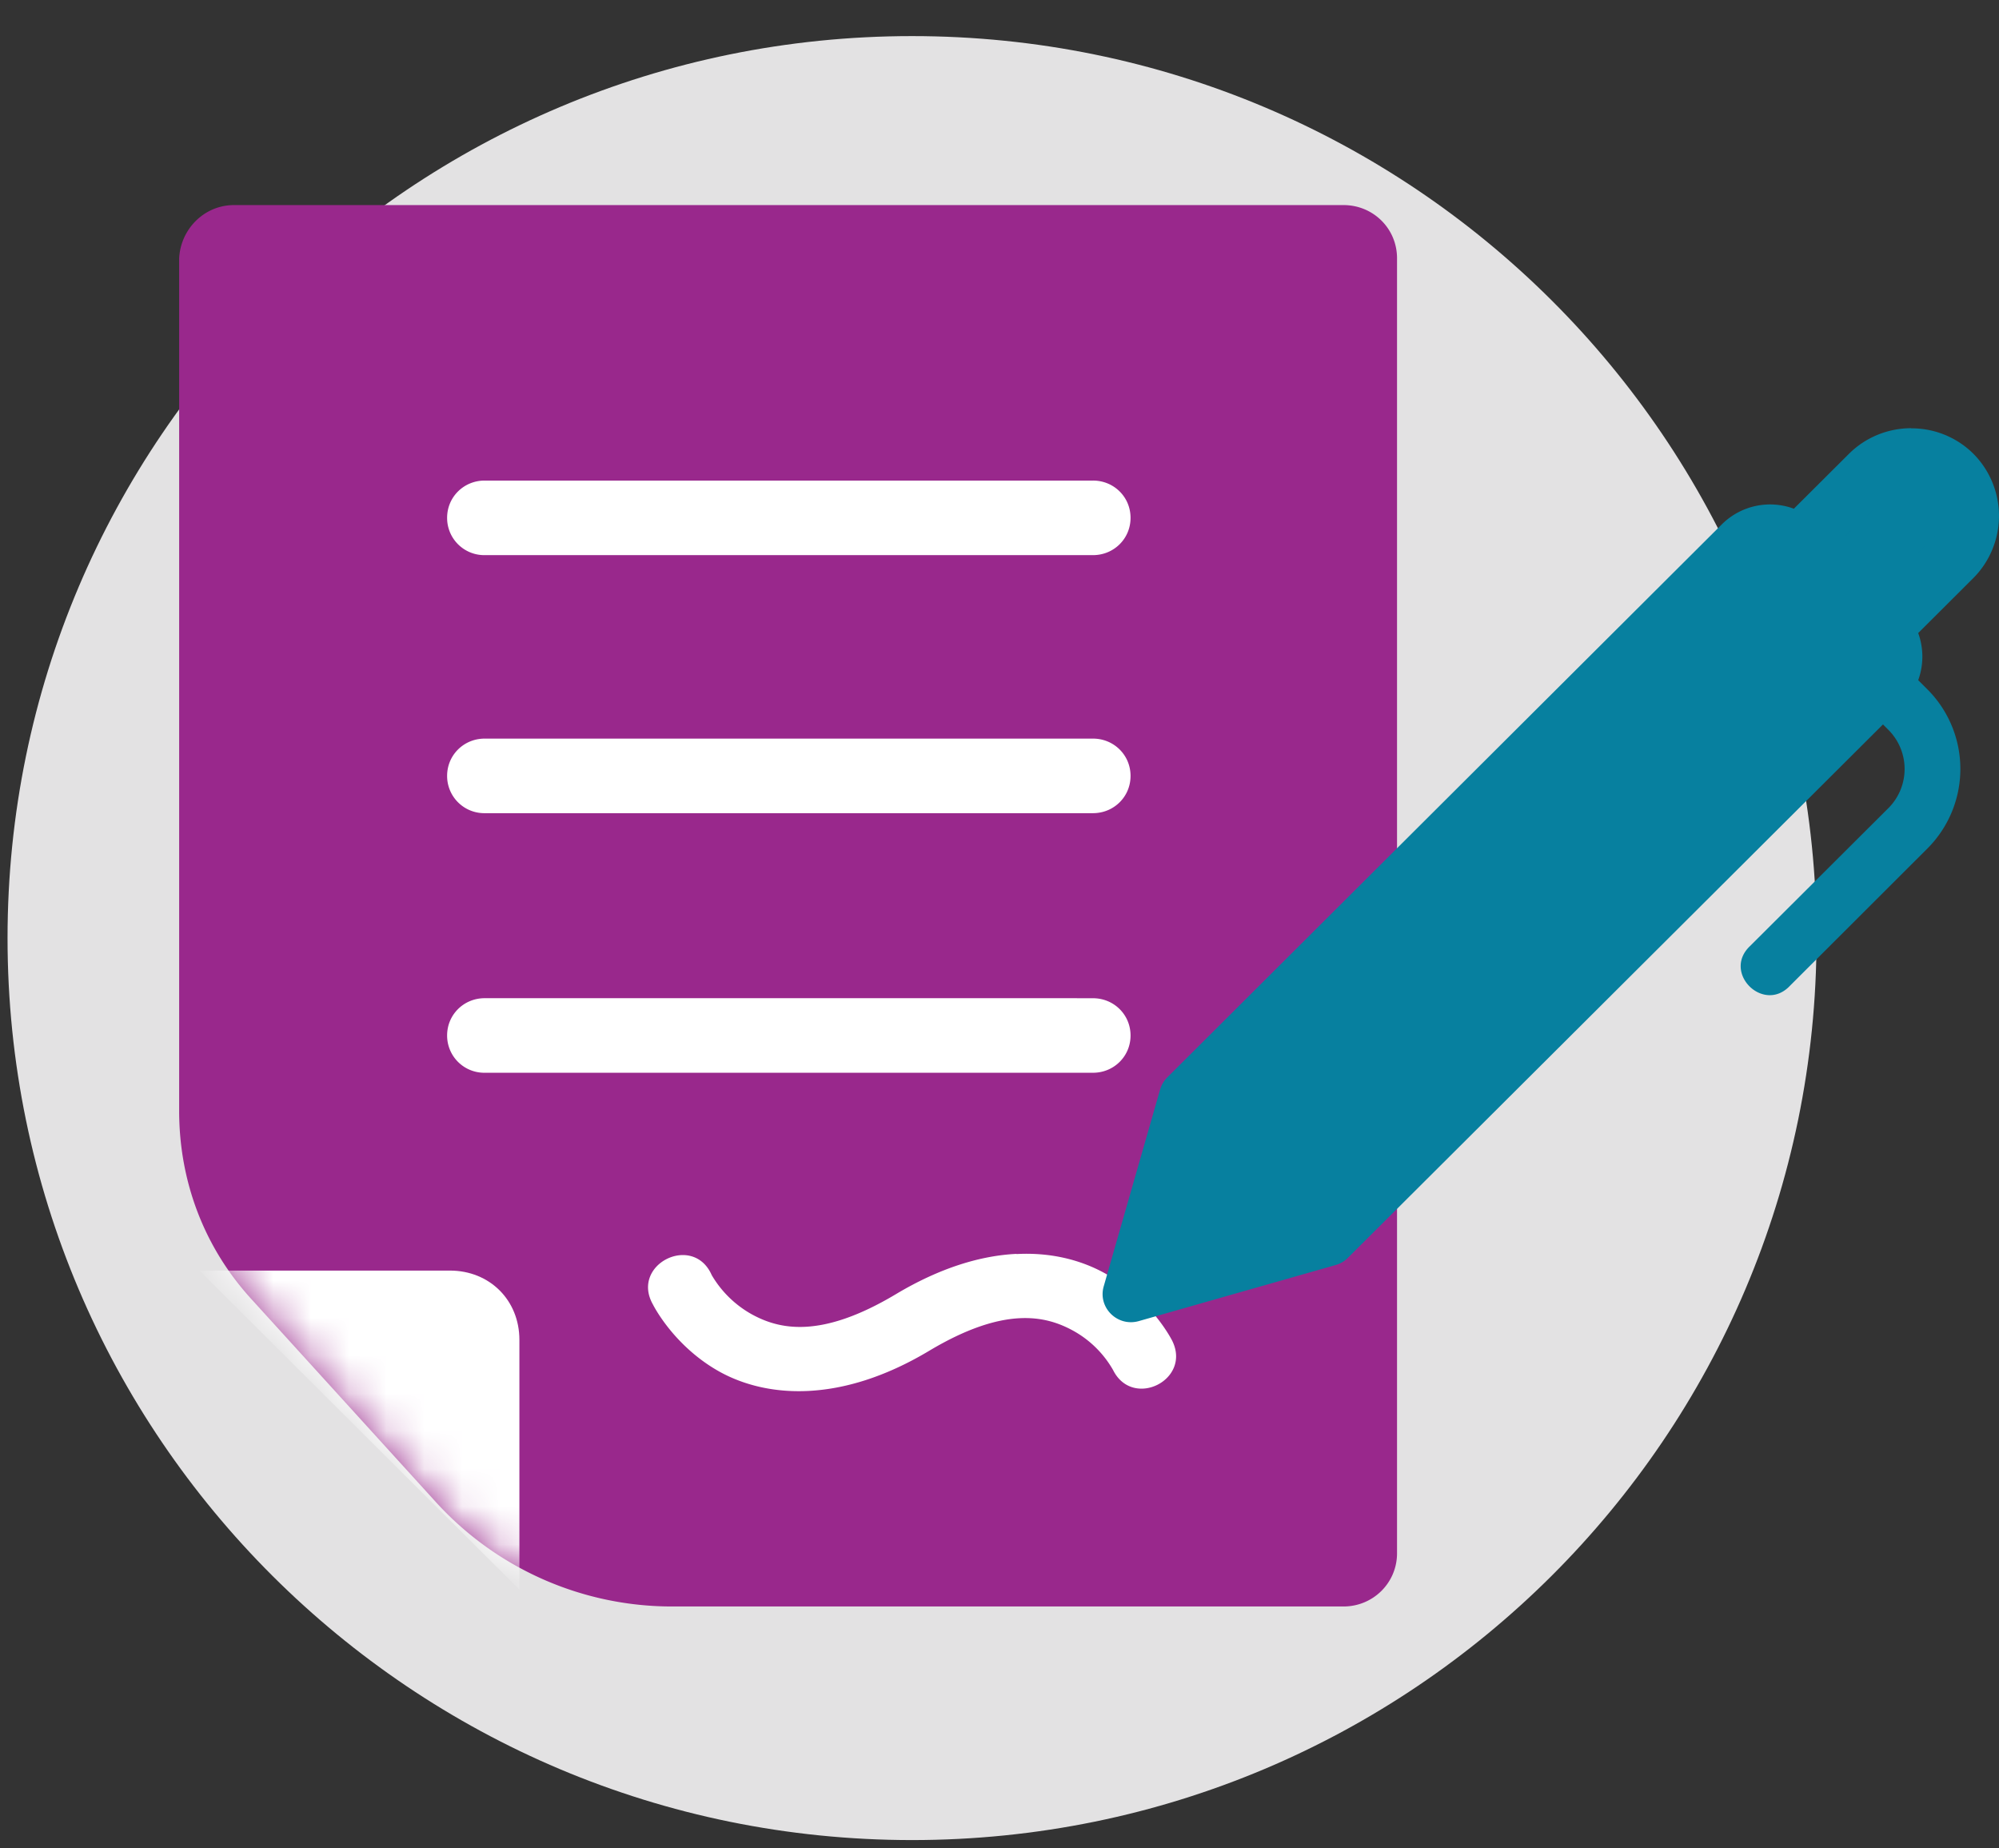 <svg width="53" height="49" viewBox="0 0 53 49" xmlns="http://www.w3.org/2000/svg" xmlns:xlink="http://www.w3.org/1999/xlink">
    <rect x="0" y="0" width="53" height="49" fill="#333333" stroke="none"/>
    <defs>
        <path d="M30.872 0c.788 0 1.42.624 1.42 1.41v34.334c0 .78-.632 1.41-1.42 1.41H13.096a8.458 8.458 0 0 1-6.33-2.815l-4.837-5.321C.67 27.648 0 25.892 0 24.014V1.41C.04.63.671 0 1.454 0h29.418z" id="gu882o0sva"/>
    </defs>
    <g fill="none" fill-rule="evenodd">
        <path d="M48.162 24.87c0 13.205-10.738 23.913-23.98 23.913C10.937 48.783.2 38.075.2 24.87S10.938.957 24.181.957c13.243 0 23.981 10.708 23.981 23.913" fill="#E3E2E3" fill-rule="nonzero"/>
        <path d="M35.621 5.437c.788 0 1.419.624 1.419 1.41V41.18c0 .78-.631 1.41-1.419 1.41H17.845a8.458 8.458 0 0 1-6.331-2.815l-4.837-5.321C5.42 33.085 4.75 31.329 4.75 29.45V6.847c.04-.78.671-1.41 1.454-1.41H35.62zm-6.644 20.606c.788 0 1.419.624 1.419 1.41 0 .785-.631 1.409-1.419 1.409H12.852a1.407 1.407 0 0 1-1.419-1.41c0-.785.631-1.41 1.419-1.41h16.125zm0-6.882c.788 0 1.419.624 1.419 1.41 0 .785-.631 1.409-1.419 1.409H12.852a1.407 1.407 0 0 1-1.419-1.41c0-.785.631-1.41 1.419-1.41h16.125zm0-6.842c.788 0 1.419.624 1.419 1.41 0 .785-.631 1.41-1.419 1.41H12.852a1.407 1.407 0 0 1-1.419-1.41c0-.786.631-1.41 1.419-1.41h16.125z" fill="#99288C"/>
        <path d="M28.977 26.043c.788 0 1.419.624 1.419 1.41 0 .785-.631 1.409-1.419 1.409H12.852a1.407 1.407 0 0 1-1.419-1.41c0-.785.631-1.41 1.419-1.41h16.125zM28.977 19.16c.788 0 1.419.625 1.419 1.41 0 .786-.631 1.41-1.419 1.41H12.852a1.407 1.407 0 0 1-1.419-1.41c0-.785.631-1.41 1.419-1.41h16.125zM28.977 12.319c.788 0 1.419.624 1.419 1.41 0 .785-.631 1.41-1.419 1.41H12.852a1.407 1.407 0 0 1-1.419-1.41c0-.786.631-1.41 1.419-1.41h16.125z" stroke="#99288C" stroke-width=".843" fill="#FFF"/>
        <g transform="translate(4.749 5.437)">
            <mask id="j66j9fmcpb" fill="#fff">
                <use xlink:href="#gu882o0sva"/>
            </mask>
            <path d="m.54 28.248 8.482 8.457v-6.62c0-1.052-.788-1.837-1.843-1.837H.54z" fill="#FFF" fill-rule="nonzero" mask="url(#j66j9fmcpb)"/>
        </g>
        <path d="M26.953 33.242c-.94.045-2.02.362-3.206 1.072-1.99 1.188-3.085.931-3.817.529a2.828 2.828 0 0 1-1.06-1.038c-.49-1.117-2.16-.286-1.56.776 0 0 .54 1.102 1.772 1.787 1.232.68 3.19.86 5.558-.559 1.99-1.188 3.085-.931 3.817-.528a2.745 2.745 0 0 1 1.055 1.042c.52 1.042 2.086.261 1.566-.78 0 0-.546-1.103-1.778-1.783-.616-.342-1.408-.564-2.352-.513l.005-.005z" fill="#FFF" fill-rule="nonzero"/>
        <g fill="#07809F" fill-rule="nonzero">
            <path d="M50.676 11.352c-.6 0-1.196.227-1.65.675l-1.465 1.46a1.812 1.812 0 0 0-1.903.408L30.951 28.56a.754.754 0 0 0-.192.322l-1.494 5.215c-.167.564.359 1.088.929.927l5.23-1.49a.712.712 0 0 0 .318-.192l14.182-14.136.126.126a1.468 1.468 0 0 1 0 2.11L46.4 25.08c-.747.705.359 1.802 1.06 1.052l3.645-3.64a2.984 2.984 0 0 0 0-4.213l-.247-.247a1.83 1.83 0 0 0 0-1.249l1.464-1.46a2.338 2.338 0 0 0 0-3.292 2.321 2.321 0 0 0-1.65-.675l.004-.005z"/>
            <path d="M50.671 12.832c.212 0 .424.086.591.252a.816.816 0 0 1 0 1.183l-1.343 1.334-1.186-1.183 1.343-1.334a.837.837 0 0 1 .59-.252h.005z"/>
            <path d="M50.671 12.832c.212 0 .424.086.591.252a.816.816 0 0 1 0 1.183l-1.343 1.334-1.186-1.183 1.343-1.334a.837.837 0 0 1 .59-.252h.005zM31.85 30.508l1.944 1.938-2.716.77z"/>
        </g>
    </g>
</svg>
